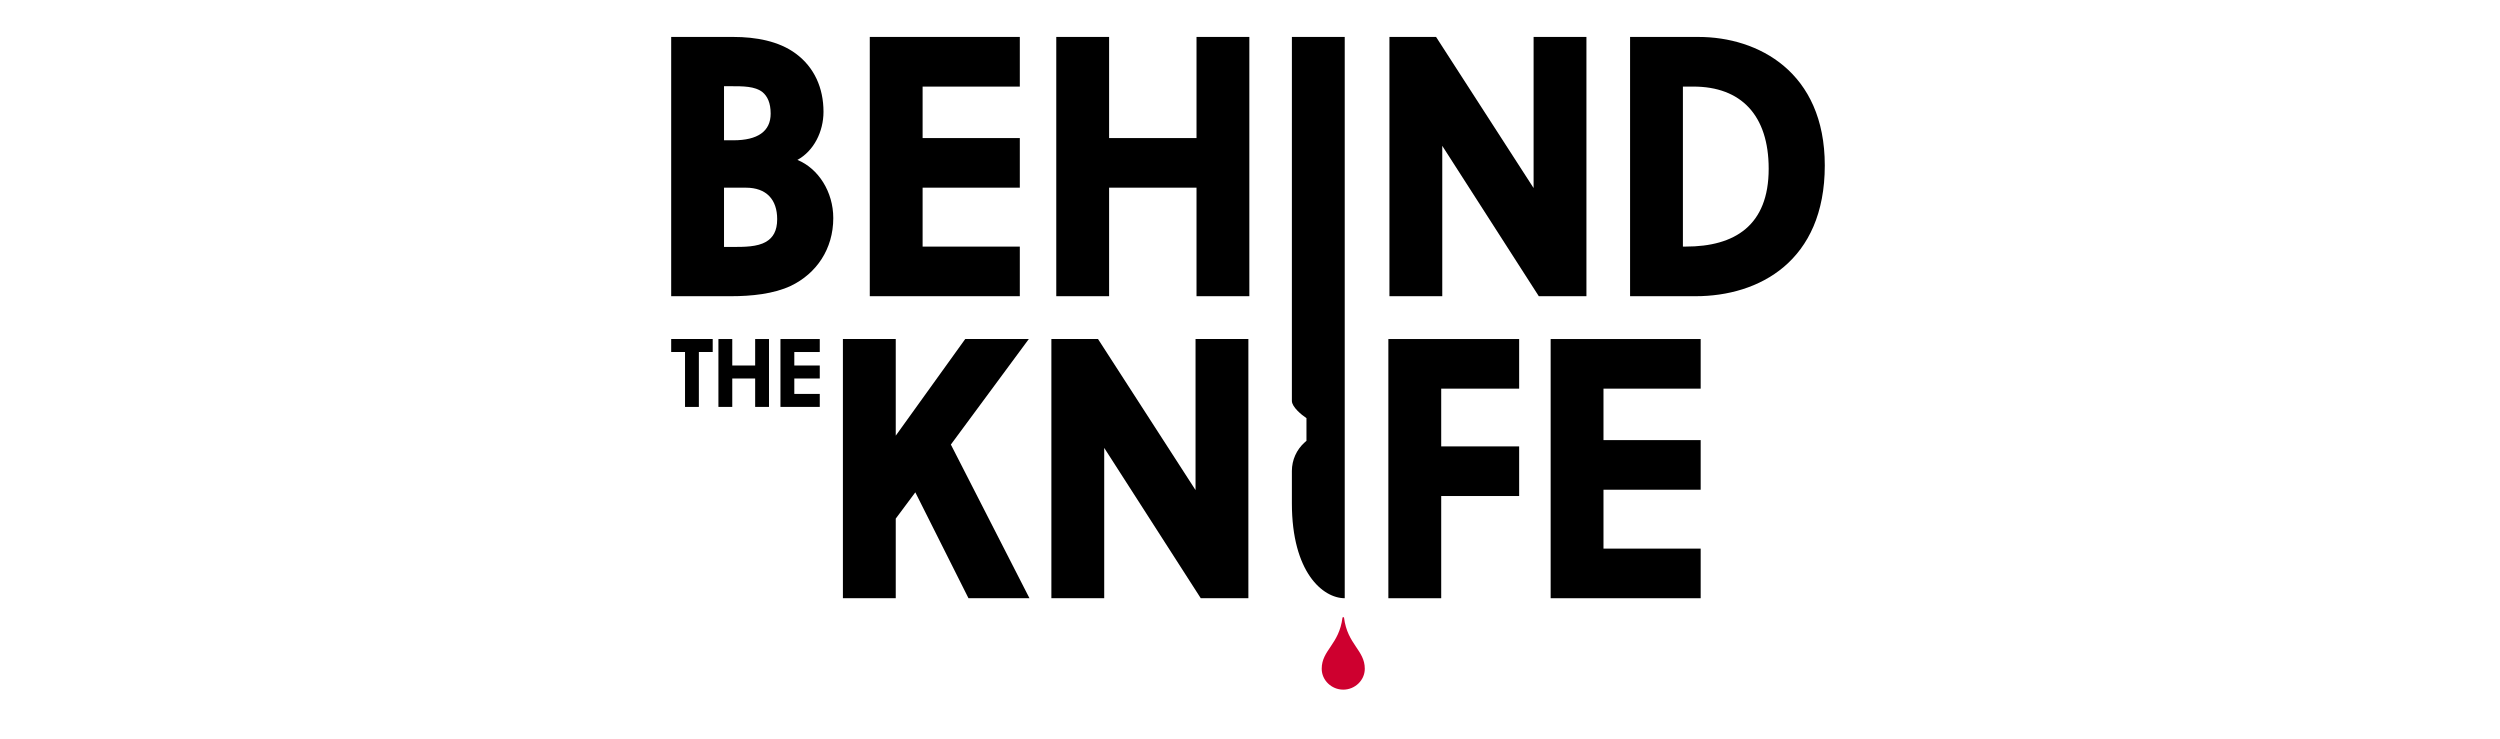 <?xml version="1.0" encoding="UTF-8"?>
<svg xmlns="http://www.w3.org/2000/svg" width="203" height="60" viewBox="0 0 203 60" fill="none">
  <g clip-path="url(#clip0_19422_53132)">
    <path d="M54.5 24.052H59.347C61.015 24.052 62.816 23.871 64.22 23.21C66.285 22.217 67.662 20.232 67.662 17.706C67.662 15.571 66.444 13.676 64.749 12.985C66.073 12.263 66.868 10.699 66.868 9.075C66.868 7.15 66.126 5.466 64.617 4.353C63.24 3.331 61.359 3 59.558 3H54.5V24.052ZM63.107 17.796C63.107 18.759 62.763 19.3 62.207 19.631C61.492 20.052 60.432 20.052 59.453 20.052H58.79V15.24H60.565C62.233 15.24 63.107 16.203 63.107 17.796ZM58.79 7H59.32C60.353 7 61.306 7 61.916 7.481C62.313 7.812 62.578 8.353 62.578 9.225C62.578 10.669 61.518 11.391 59.558 11.391H58.79V7Z" fill="black"></path>
    <path d="M82.809 24.052V20.022H74.916V15.24H82.809V11.21H74.916V7.03H82.809V3H70.626V24.052H82.809Z" fill="black"></path>
    <path d="M101.447 24.052V3H97.157V11.21H90.059V3H85.769V24.052H90.059V15.24H97.157V24.052H101.447Z" fill="black"></path>
    <path d="M128.818 24.052V3H124.528V15.27L116.609 3H112.822V24.052H117.112V11.842L124.951 24.052H128.818Z" fill="black"></path>
    <path d="M132.362 24.052H137.685C142.823 24.052 148.173 21.225 148.173 13.436C148.173 5.827 142.744 3 137.924 3H132.362V24.052ZM136.652 7.03H137.5C141.366 7.03 143.617 9.346 143.617 13.706C143.617 18.308 140.863 20.022 136.891 20.022H136.652V7.03Z" fill="black"></path>
    <path fill-rule="evenodd" clip-rule="evenodd" d="M109.192 3V31.22L109.192 35.53V48.575C107.416 48.575 104.901 46.474 104.901 40.871V38.24C104.901 37.352 105.282 36.506 105.946 35.916L106.085 35.793V33.954C105.69 33.692 104.901 33.044 104.901 32.554V30.715L104.902 3H109.192Z" fill="black"></path>
    <path d="M57.872 28.584V27.529H54.5V28.584H55.624V33.041H56.748V28.584H57.872Z" fill="black"></path>
    <path d="M62.443 33.041V27.529H61.319V29.679H59.46V27.529H58.336V33.041H59.46V30.734H61.319V33.041H62.443Z" fill="black"></path>
    <path d="M66.565 33.041V31.986H64.498V30.734H66.565V29.679H64.498V28.584H66.565V27.529H63.373V33.041H66.565Z" fill="black"></path>
    <path d="M83.54 27.529H78.376L72.735 35.376V27.529H68.444V48.576H72.735V42.111L74.324 39.977L78.641 48.576H83.593L77.21 36.098L83.54 27.529Z" fill="black"></path>
    <path d="M101.368 48.576V27.529H97.078V39.796L89.159 27.529H85.372V48.576H89.662V36.368L97.502 48.576H101.368Z" fill="black"></path>
    <path d="M123.355 40.277V36.248H117.026V31.558H123.355V27.529H112.735V48.576H117.026V40.277H123.355Z" fill="black"></path>
    <path d="M138.095 48.576V44.547H130.203V39.766H138.095V35.737H130.203V31.558H138.095V27.529H125.913V48.576H138.095Z" fill="black"></path>
    <path d="M109.136 50.16C109.128 50.094 109.017 50.094 109.009 50.16C108.733 52.34 107.323 52.789 107.323 54.304C107.323 55.24 108.124 55.999 109.073 55.999C110.021 55.999 110.821 55.24 110.821 54.304C110.821 52.789 109.412 52.34 109.136 50.16Z" fill="#CE002F"></path>
  </g>
  <defs>
    <clipPath id="clip0_19422_53132">
      <rect width="93.854" height="53" fill="white" transform="translate(54.5 3)"></rect>
    </clipPath>
  </defs>
</svg>

